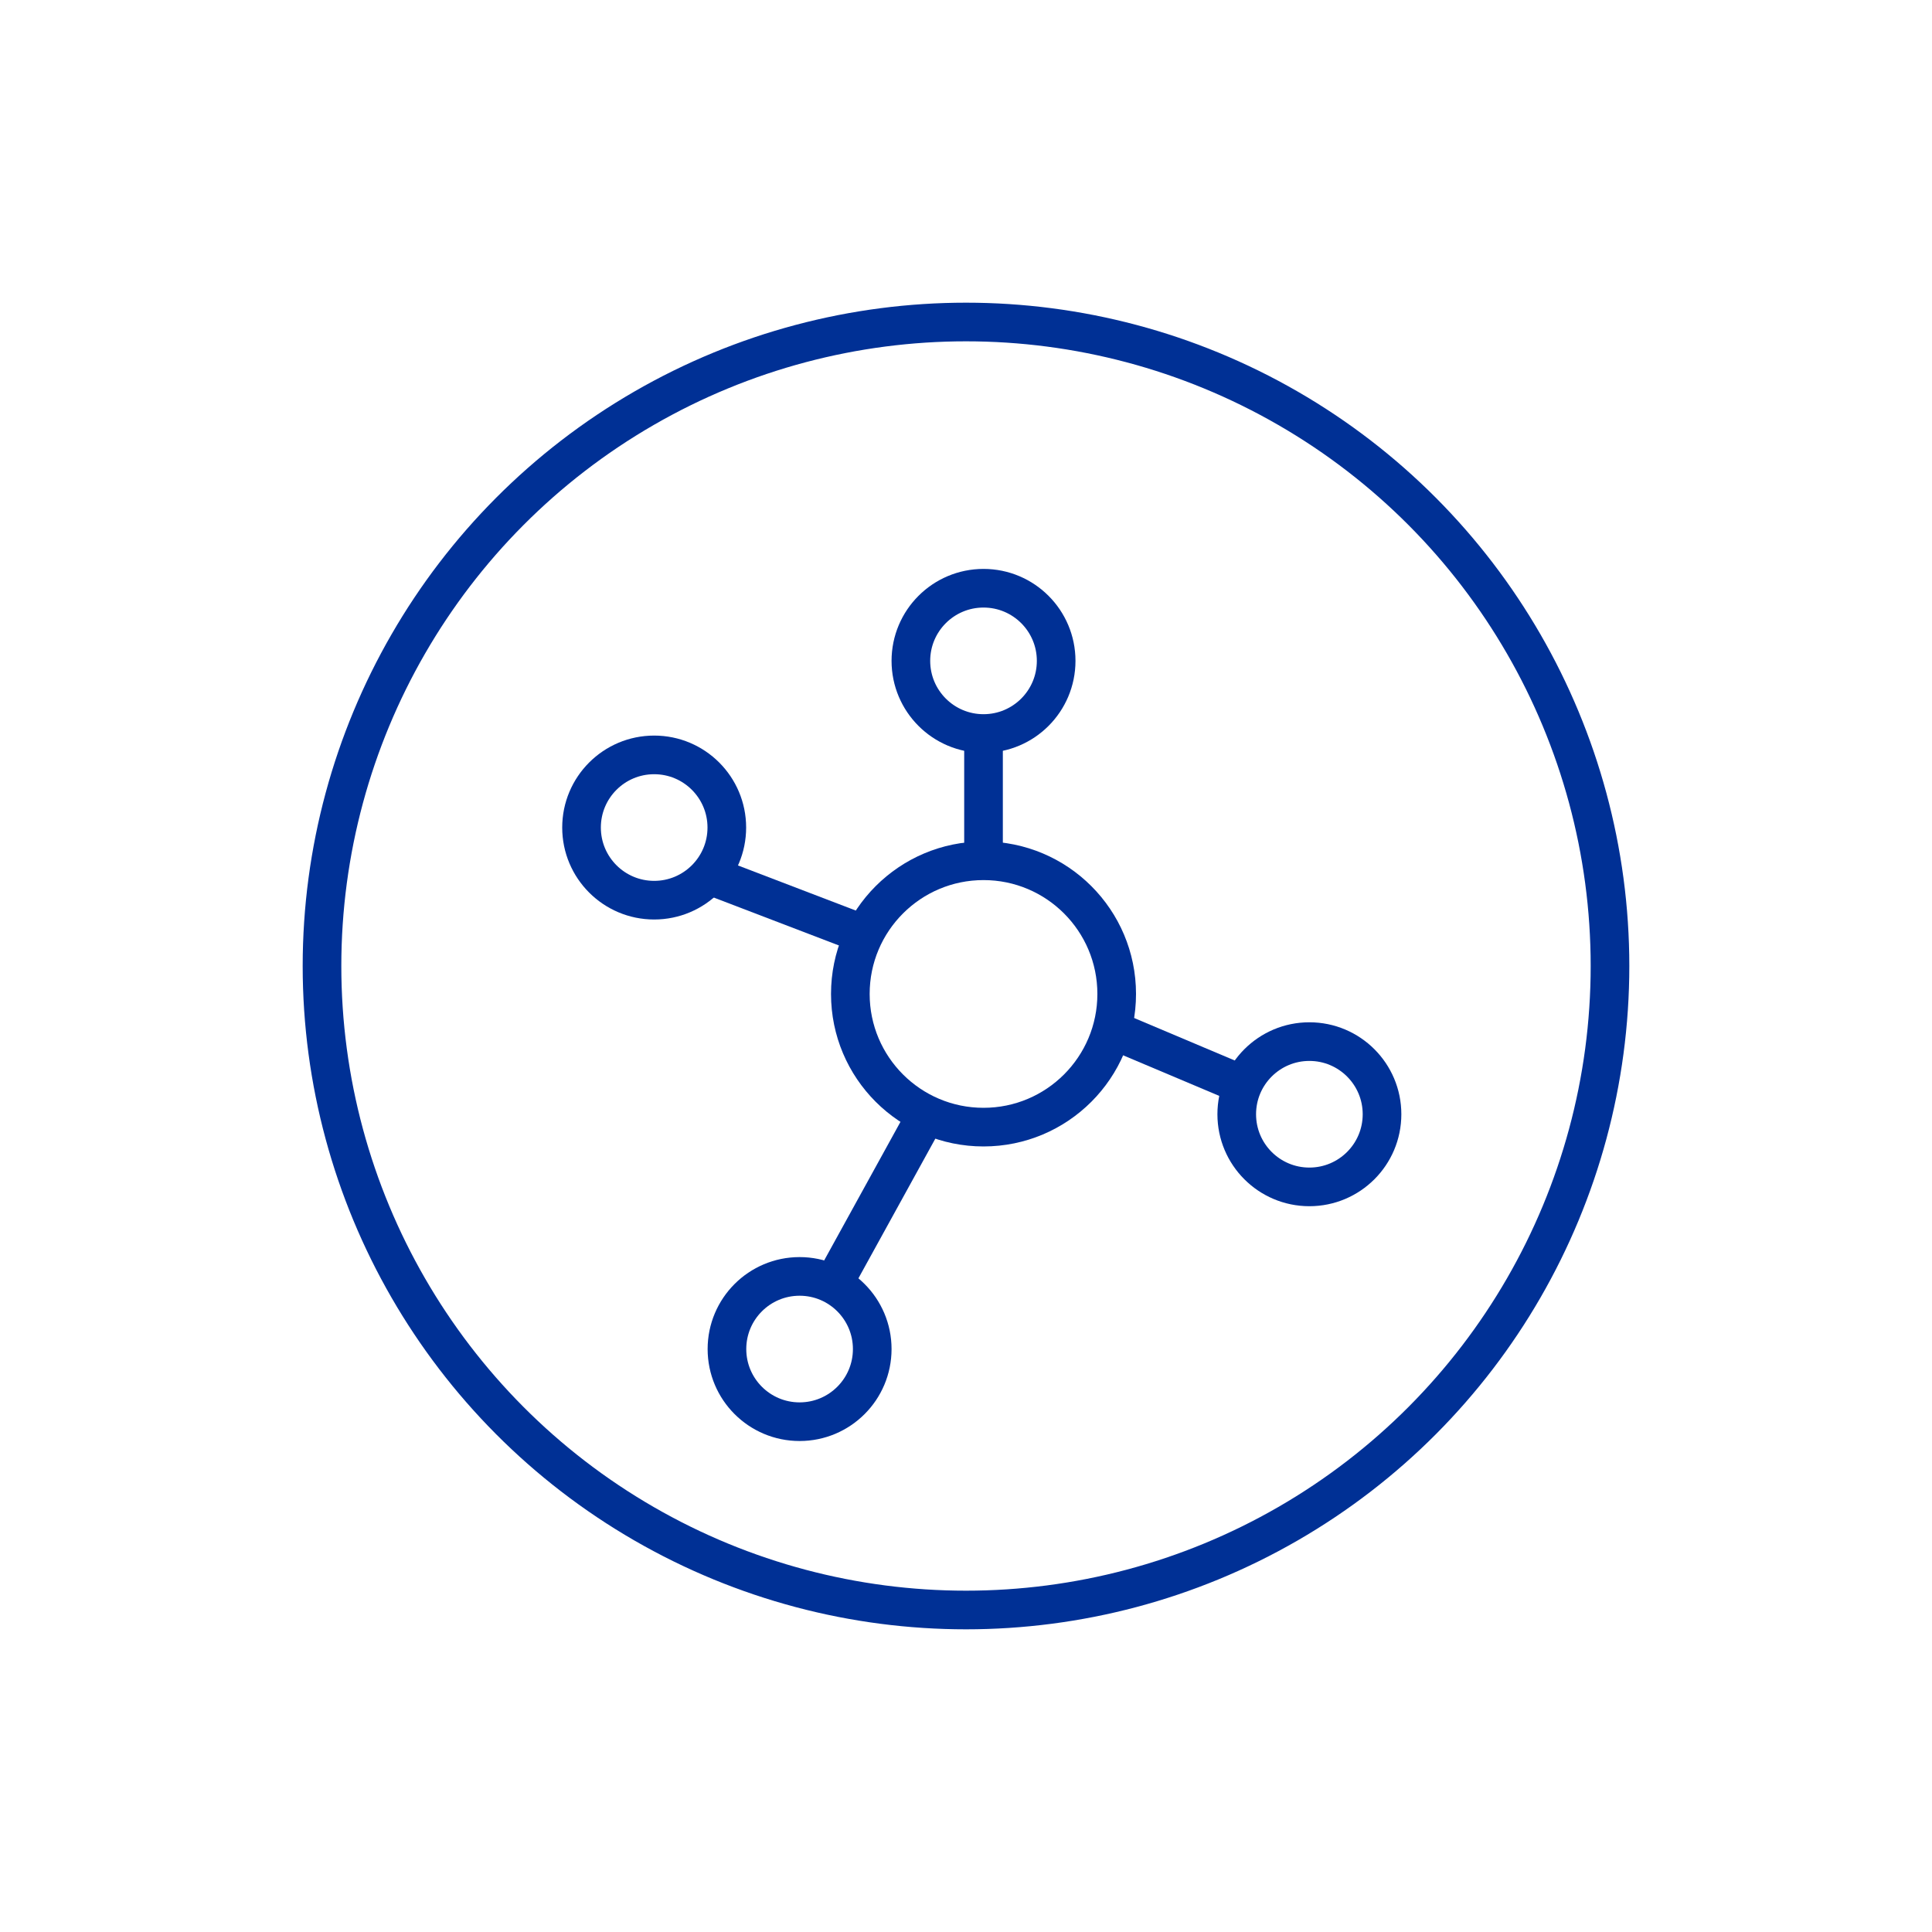<?xml version="1.0" encoding="UTF-8"?> <!-- Generator: Adobe Illustrator 23.0.4, SVG Export Plug-In . SVG Version: 6.00 Build 0) --> <svg xmlns="http://www.w3.org/2000/svg" xmlns:xlink="http://www.w3.org/1999/xlink" id="Layer_1" x="0px" y="0px" width="150px" height="150px" viewBox="0 0 150 150" style="enable-background:new 0 0 150 150;" xml:space="preserve"> <title>hamann-icon</title> <circle style="fill:none;stroke:#003095;stroke-width:3;stroke-miterlimit:10;" cx="75" cy="75" r="50"></circle> <circle style="fill:none;stroke:#003095;stroke-width:3;stroke-miterlimit:10;" cx="76.36" cy="77.17" r="10.34"></circle> <circle style="fill:none;stroke:#003095;stroke-width:3;stroke-miterlimit:10;" cx="76.36" cy="51.31" r="5.64"></circle> <circle style="fill:none;stroke:#003095;stroke-width:3;stroke-miterlimit:10;" cx="50.79" cy="64.25" r="5.64"></circle> <circle style="fill:none;stroke:#003095;stroke-width:3;stroke-miterlimit:10;" cx="101.66" cy="86.51" r="5.64"></circle> <circle style="fill:none;stroke:#003095;stroke-width:3;stroke-miterlimit:10;" cx="62.08" cy="104.74" r="5.64"></circle> <line style="fill:none;stroke:#003095;stroke-width:3;stroke-miterlimit:10;" x1="76.36" y1="66.84" x2="76.36" y2="56.95"></line> <line style="fill:none;stroke:#003095;stroke-width:3;stroke-miterlimit:10;" x1="55.05" y1="67.94" x2="67.12" y2="72.56"></line> <line style="fill:none;stroke:#003095;stroke-width:3;stroke-miterlimit:10;" x1="64.67" y1="99.73" x2="71.95" y2="86.51"></line> <line style="fill:none;stroke:#003095;stroke-width:3;stroke-miterlimit:10;" x1="96.02" y1="84.03" x2="86.31" y2="79.93"></line> </svg> 